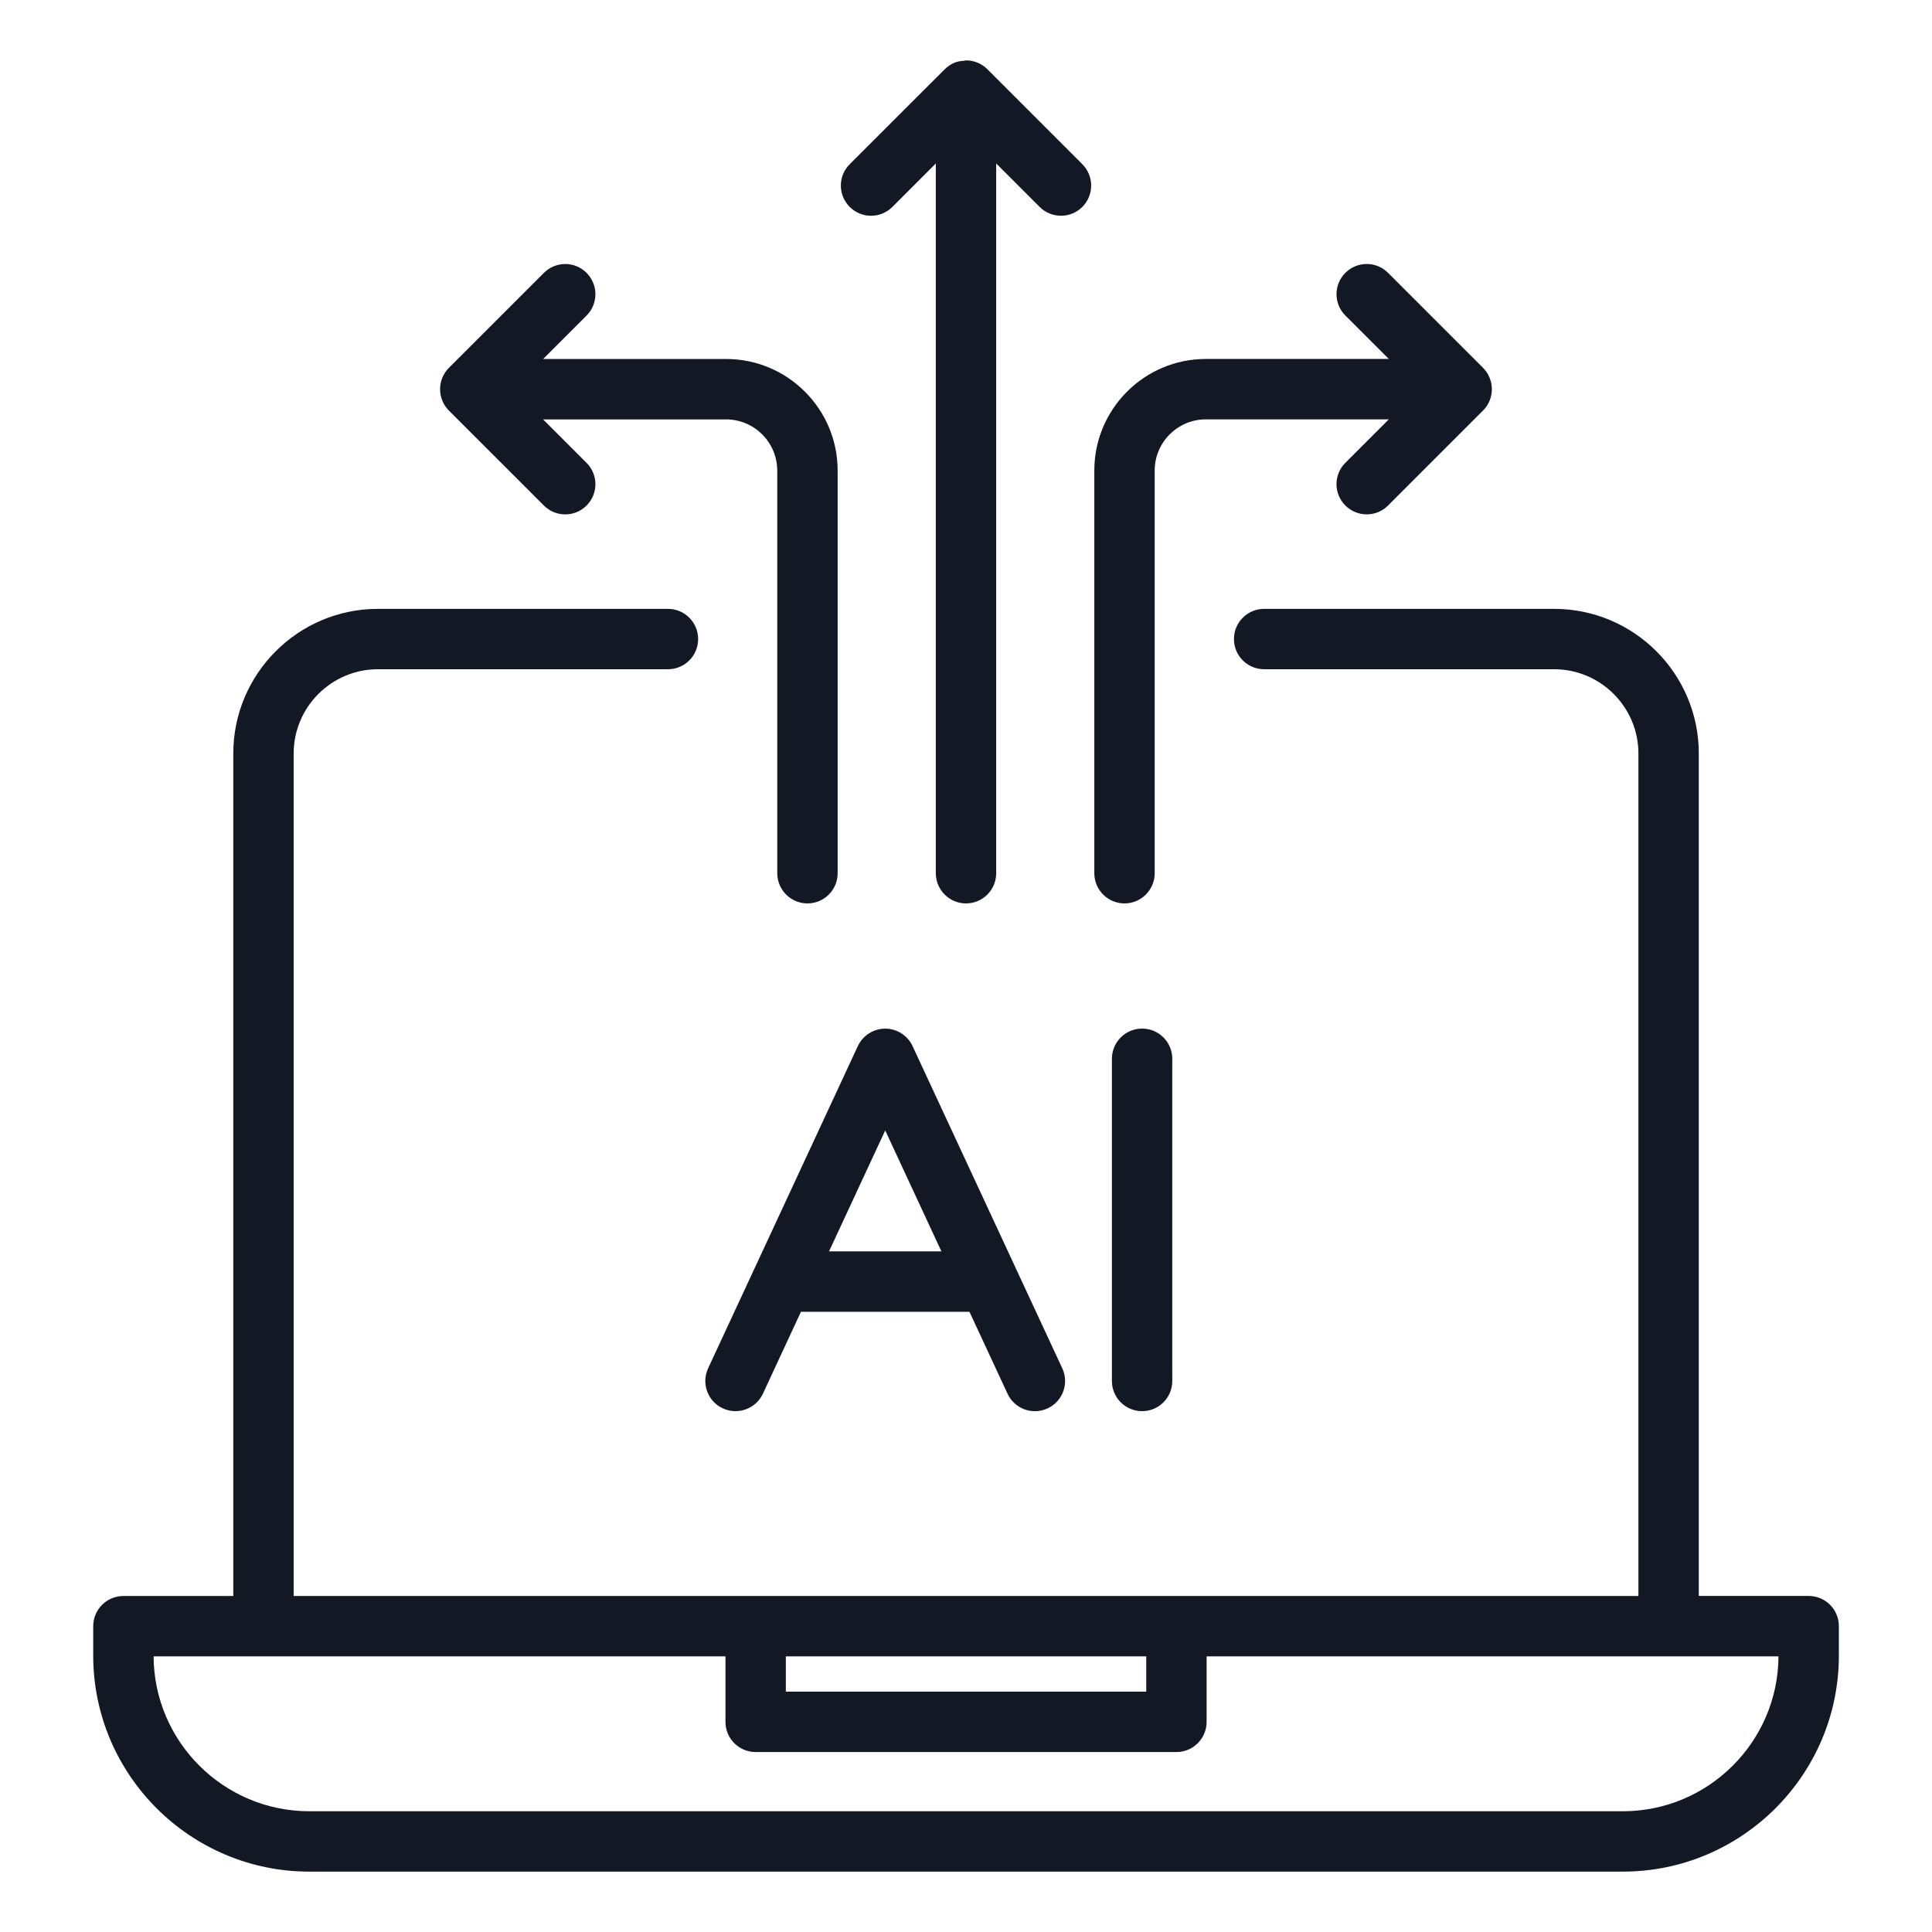 <?xml version="1.0" encoding="UTF-8"?>
<svg xmlns="http://www.w3.org/2000/svg" width="48" height="48" viewBox="0 0 48 48" fill="none">
  <path d="M7.686 46.5H40.317C43.277 46.5 45.686 44.092 45.686 41.131V40.401C45.686 39.987 45.351 39.651 44.936 39.651H42.206V18.721C42.206 16.738 40.594 15.127 38.612 15.127H31.407C30.993 15.127 30.657 15.463 30.657 15.877C30.657 16.291 30.993 16.627 31.407 16.627H38.612C39.766 16.627 40.706 17.567 40.706 18.721V39.652H7.296V18.721C7.296 17.566 8.236 16.627 9.39 16.627H16.595C17.01 16.627 17.345 16.291 17.345 15.877C17.345 15.463 17.01 15.127 16.595 15.127H9.39C7.408 15.127 5.796 16.739 5.796 18.721V39.652H3.066C2.652 39.652 2.316 39.988 2.316 40.402V41.132C2.316 44.092 4.725 46.5 7.686 46.5ZM28.478 41.152V42.029H19.524V41.152H28.478ZM18.024 41.152V42.779C18.024 43.193 18.36 43.529 18.774 43.529H29.228C29.643 43.529 29.978 43.193 29.978 42.779V41.152H44.186C44.175 43.276 42.444 45 40.317 45H7.686C5.559 45 3.827 43.276 3.816 41.152H18.024Z" fill="#131924"></path>
  <path d="M33.425 12.559C33.572 12.706 33.764 12.779 33.956 12.779C34.148 12.779 34.34 12.706 34.486 12.559L36.845 10.2C36.915 10.131 36.97 10.048 37.008 9.956C37.084 9.773 37.084 9.566 37.008 9.383C36.97 9.29 36.915 9.208 36.845 9.138L34.486 6.779C34.193 6.485 33.718 6.485 33.425 6.779C33.132 7.072 33.132 7.546 33.425 7.839L34.505 8.918H29.959C28.43 8.918 27.188 10.162 27.188 11.69V21.695C27.188 22.108 27.523 22.445 27.938 22.445C28.352 22.445 28.688 22.108 28.688 21.695V11.691C28.688 10.99 29.258 10.419 29.959 10.419H34.505L33.425 11.499C33.131 11.792 33.132 12.267 33.425 12.559Z" fill="#131924"></path>
  <path d="M19.311 11.691V21.695C19.311 22.108 19.646 22.445 20.061 22.445C20.476 22.445 20.811 22.108 20.811 21.695V11.691C20.811 10.162 19.568 8.919 18.04 8.919H13.494L14.573 7.84C14.866 7.547 14.866 7.073 14.573 6.779C14.28 6.486 13.806 6.486 13.513 6.779L11.153 9.139C11.083 9.208 11.029 9.291 10.99 9.383C10.915 9.566 10.915 9.773 10.99 9.956C11.029 10.049 11.083 10.131 11.153 10.201L13.513 12.56C13.659 12.707 13.851 12.78 14.043 12.78C14.235 12.78 14.427 12.707 14.573 12.56C14.866 12.268 14.866 11.793 14.573 11.5L13.493 10.42H18.039C18.74 10.42 19.31 10.991 19.31 11.692L19.311 11.691Z" fill="#131924"></path>
  <path d="M26.892 4.08L24.532 1.72C24.463 1.651 24.381 1.597 24.29 1.558C24.199 1.521 24.102 1.5 24.001 1.5C23.983 1.5 23.968 1.509 23.951 1.51C23.869 1.516 23.787 1.527 23.713 1.558C23.621 1.597 23.538 1.653 23.469 1.723L21.111 4.08C20.817 4.372 20.817 4.847 21.111 5.141C21.404 5.434 21.878 5.434 22.171 5.141L23.25 4.061V21.695C23.25 22.108 23.586 22.445 24 22.445C24.415 22.445 24.75 22.108 24.75 21.695V17.509C24.75 17.509 24.75 17.506 24.75 17.505V4.061L25.83 5.141C25.976 5.287 26.168 5.36 26.36 5.36C26.552 5.36 26.744 5.287 26.89 5.141C27.183 4.848 27.183 4.373 26.89 4.08H26.892Z" fill="#131924"></path>
  <path d="M17.958 34.99C18.331 35.164 18.779 35.001 18.954 34.627L19.899 32.591H24.086L25.032 34.627C25.159 34.9 25.429 35.061 25.713 35.061C25.818 35.061 25.926 35.038 26.028 34.991C26.403 34.817 26.567 34.371 26.392 33.995L22.673 25.991C22.55 25.726 22.284 25.556 21.993 25.556C21.702 25.556 21.435 25.726 21.312 25.991L17.593 33.995C17.419 34.371 17.582 34.816 17.958 34.99ZM21.993 28.085L23.389 31.09H20.597L21.993 28.085H21.993Z" fill="#131924"></path>
  <path d="M28.375 25.555C27.96 25.555 27.625 25.892 27.625 26.305V34.31C27.625 34.724 27.96 35.06 28.375 35.06C28.79 35.06 29.125 34.724 29.125 34.31V26.305C29.125 25.892 28.79 25.555 28.375 25.555Z" fill="#131924"></path>
</svg>

